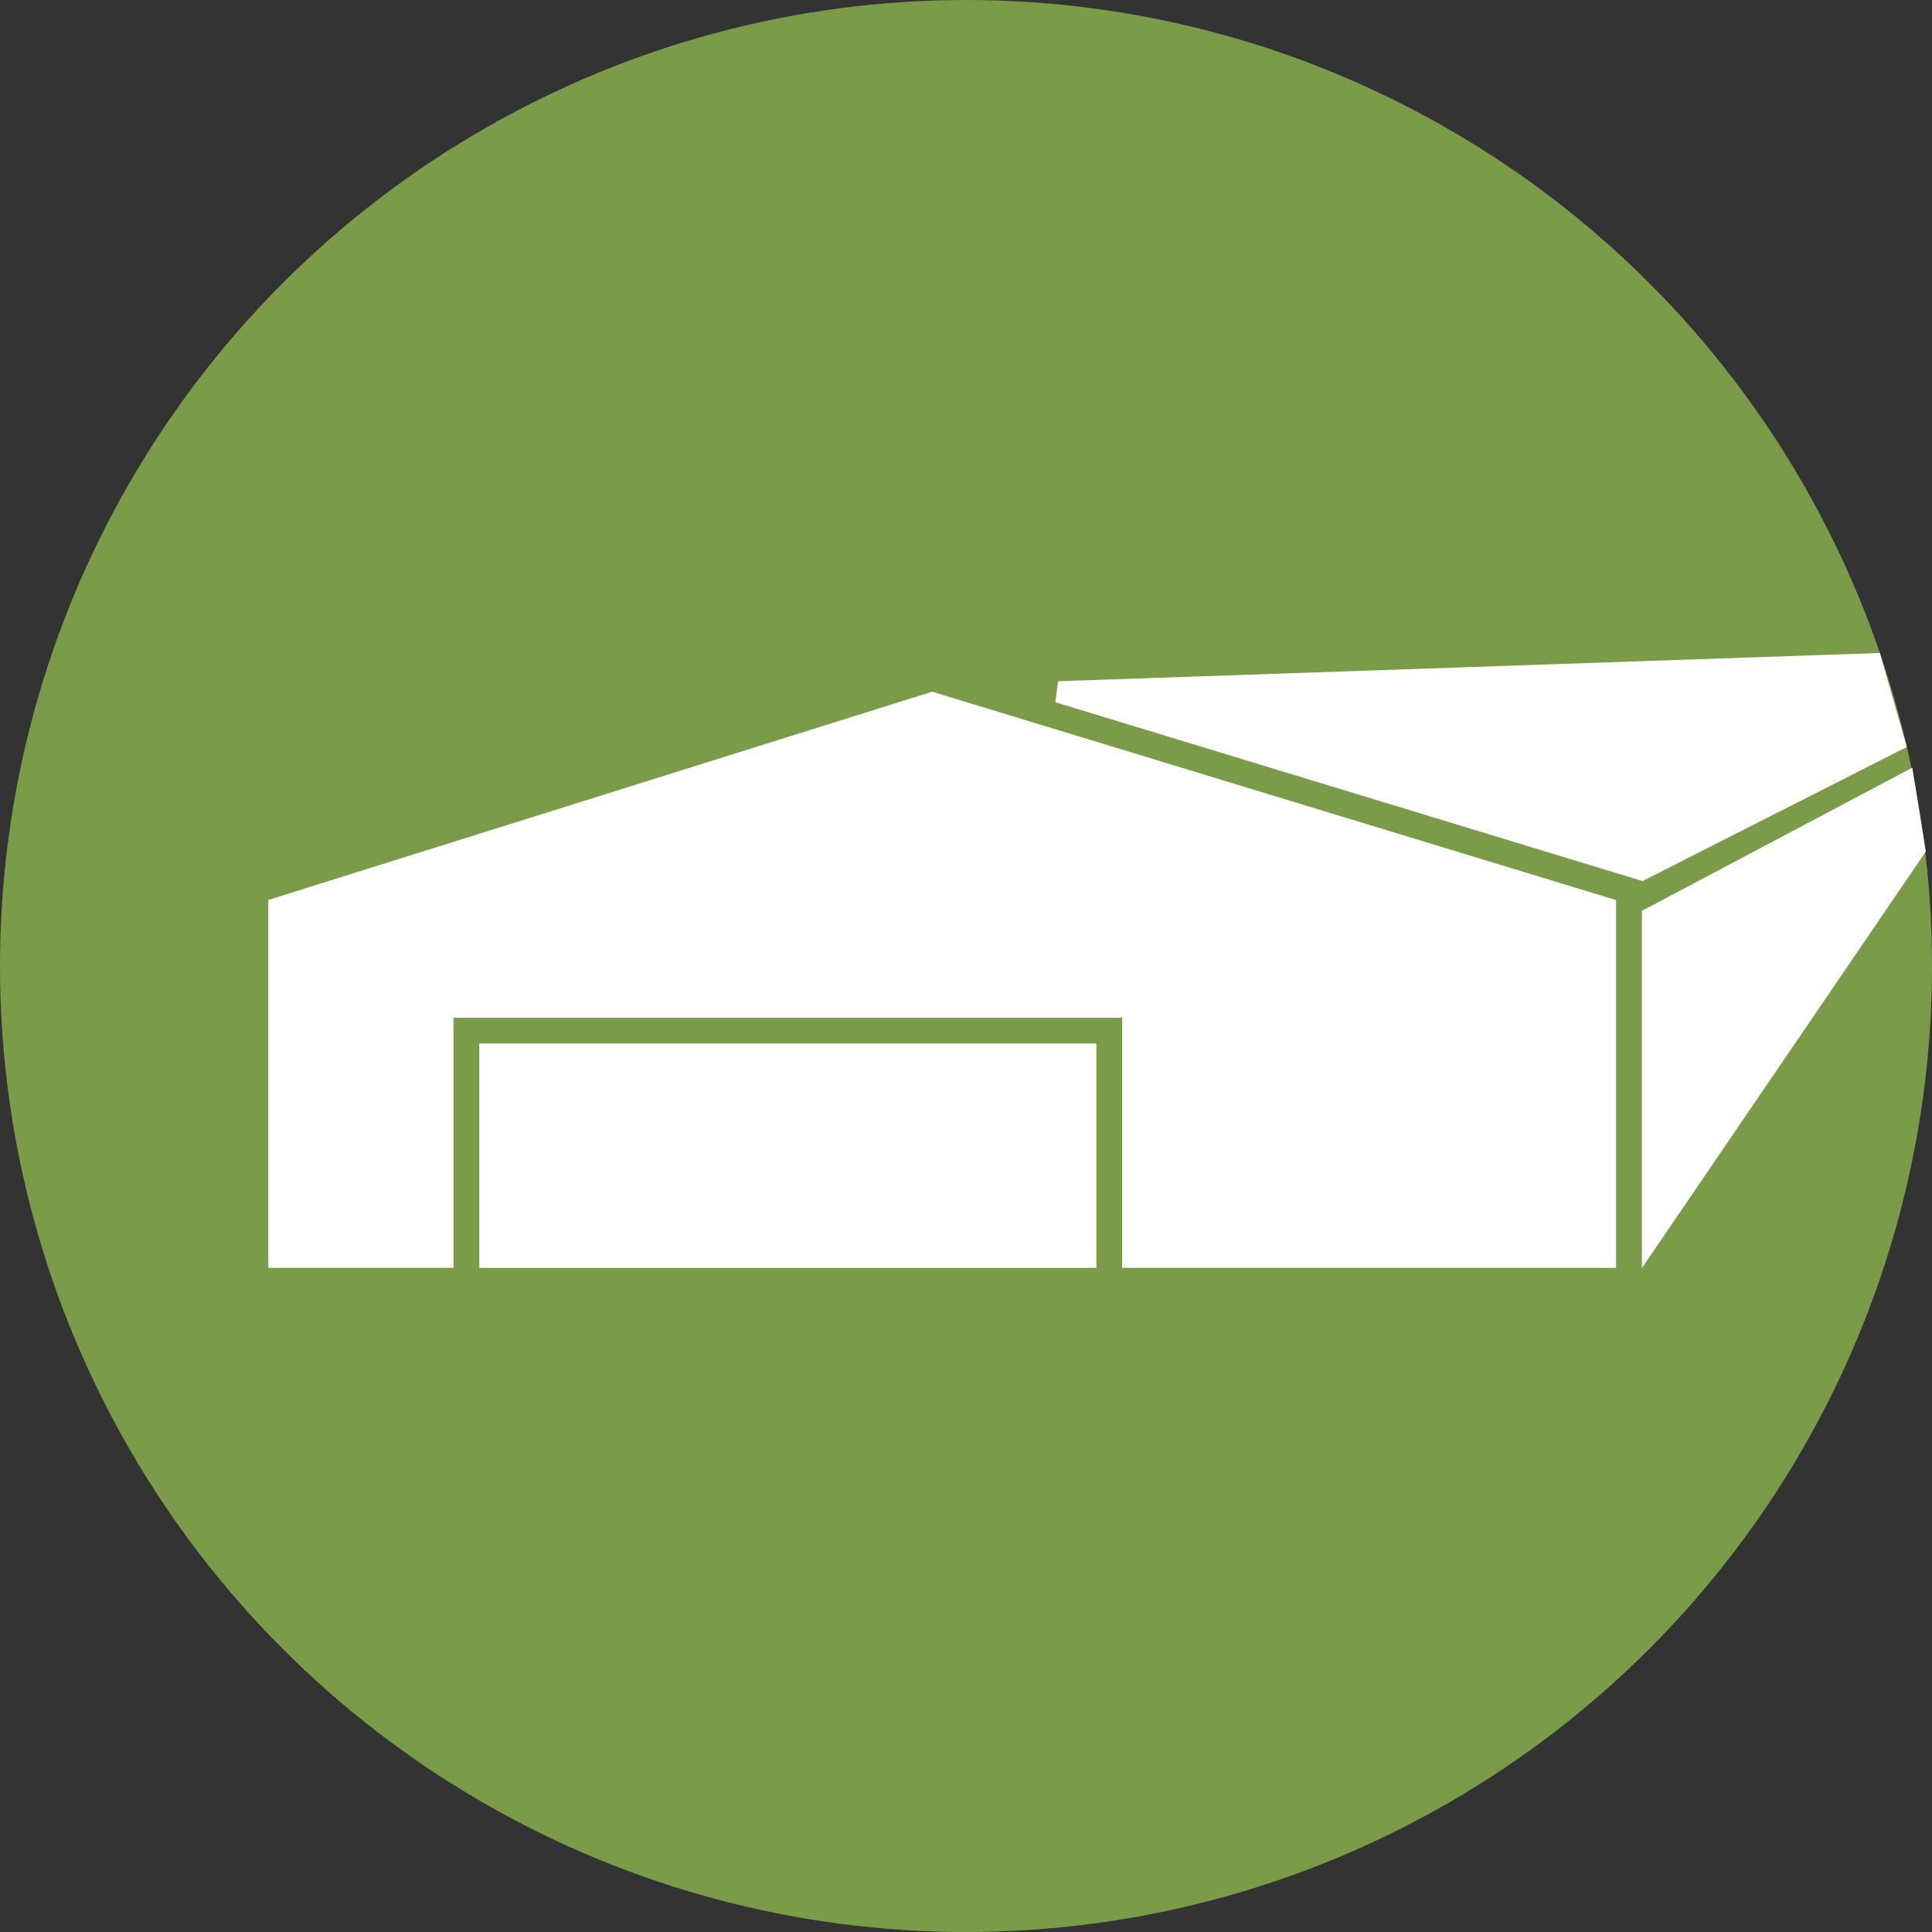 <?xml version="1.0" encoding="UTF-8"?> <svg xmlns="http://www.w3.org/2000/svg" id="housing-icon" width="90" height="90" viewBox="0 0 90 90"><rect x="0" y="0" width="90" height="90" fill="#333333" stroke="none"/><circle id="Ellipse_4" data-name="Ellipse 4" cx="45" cy="45" r="45" fill="#7A9C49"></circle><g id="Group_187" data-name="Group 187" transform="translate(13 31)"><path id="Path_148" data-name="Path 148" d="M63.986,11.732V26.451l12.2-17.9L75.7,5.53Z" fill="#fff" stroke="#fff" stroke-width="1"></path><path id="Path_149" data-name="Path 149" d="M36.308,1.234,63.467,9.507l11.767-5.97L74.2-.069Z" fill="#fff" stroke="#fff" stroke-width="1"></path><path id="Path_1051" data-name="Path 1051" d="M0,0H27.745V9.45H0Z" transform="translate(9.827 18.111)" fill="#fff" stroke="#fff" stroke-width="1"></path><path id="Path_150" data-name="Path 150" d="M0,11.29V27.561H7.625V15.91h32.15V27.561H61.784V11.3L30.424,1.745Z" fill="#fff" stroke="#fff" stroke-width="1"></path></g></svg> 
